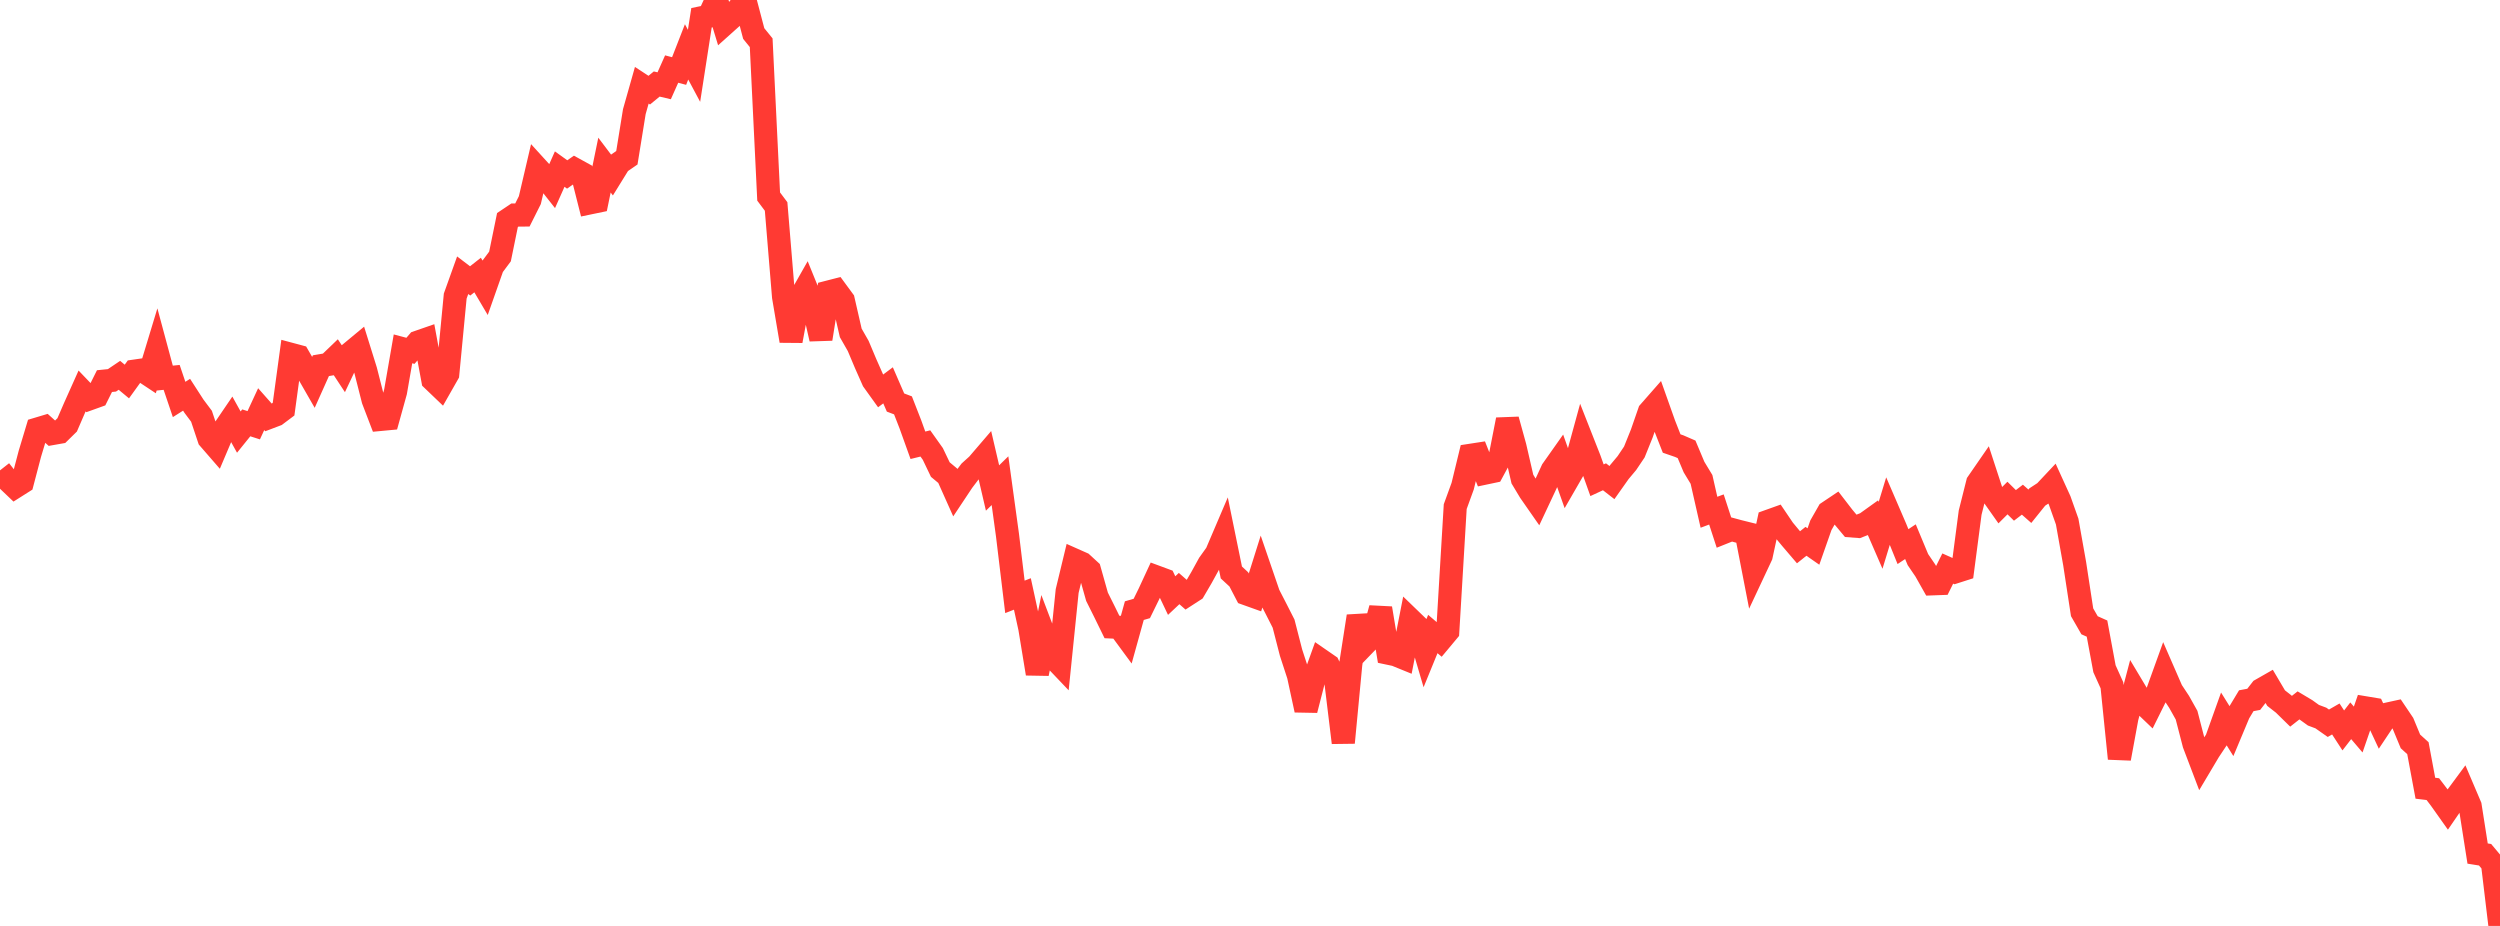 <?xml version="1.0" standalone="no"?>
<!DOCTYPE svg PUBLIC "-//W3C//DTD SVG 1.1//EN" "http://www.w3.org/Graphics/SVG/1.1/DTD/svg11.dtd">

<svg width="135" height="50" viewBox="0 0 135 50" preserveAspectRatio="none" 
  xmlns="http://www.w3.org/2000/svg"
  xmlns:xlink="http://www.w3.org/1999/xlink">


<polyline points="0.0, 25.4 0.403, 25.913 0.806, 26.297 1.209, 26.042 1.612, 24.508 2.015, 23.169 2.418, 23.048 2.821, 23.41 3.224, 23.339 3.627, 22.943 4.03, 22.012 4.433, 21.112 4.836, 21.533 5.239, 21.388 5.642, 20.58 6.045, 20.539 6.448, 20.267 6.851, 20.602 7.254, 20.043 7.657, 19.985 8.06, 20.252 8.463, 18.923 8.866, 20.42 9.269, 20.379 9.672, 21.571 10.075, 21.316 10.478, 21.94 10.881, 22.477 11.284, 23.684 11.687, 24.148 12.09, 23.198 12.493, 22.606 12.896, 23.333 13.299, 22.834 13.701, 22.963 14.104, 22.094 14.507, 22.55 14.91, 22.397 15.313, 22.094 15.716, 19.137 16.119, 19.245 16.522, 19.944 16.925, 20.647 17.328, 19.747 17.731, 19.679 18.134, 19.292 18.537, 19.904 18.94, 19.051 19.343, 18.717 19.746, 20.009 20.149, 21.595 20.552, 22.648 20.955, 22.61 21.358, 21.157 21.761, 18.838 22.164, 18.945 22.567, 18.476 22.97, 18.336 23.373, 20.515 23.776, 20.901 24.179, 20.193 24.582, 15.988 24.985, 14.862 25.388, 15.169 25.791, 14.852 26.194, 15.536 26.597, 14.391 27.0, 13.85 27.403, 11.881 27.806, 11.611 28.209, 11.61 28.612, 10.806 29.015, 9.083 29.418, 9.525 29.821, 10.037 30.224, 9.131 30.627, 9.421 31.03, 9.141 31.433, 9.363 31.836, 10.957 32.239, 10.873 32.642, 8.915 33.045, 9.449 33.448, 8.797 33.851, 8.519 34.254, 6.028 34.657, 4.604 35.06, 4.868 35.463, 4.537 35.866, 4.632 36.269, 3.729 36.672, 3.835 37.075, 2.801 37.478, 3.555 37.881, 0.959 38.284, 0.875 38.687, 0.0 39.09, 1.326 39.493, 0.965 39.896, 0.447 40.299, 0.282 40.701, 1.811 41.104, 2.308 41.507, 10.613 41.91, 11.15 42.313, 16.028 42.716, 18.407 43.119, 16.247 43.522, 15.536 43.925, 16.527 44.328, 18.302 44.731, 15.773 45.134, 15.669 45.537, 16.218 45.94, 17.976 46.343, 18.681 46.746, 19.638 47.149, 20.548 47.552, 21.11 47.955, 20.808 48.358, 21.737 48.761, 21.89 49.164, 22.923 49.567, 24.045 49.97, 23.946 50.373, 24.513 50.776, 25.356 51.179, 25.692 51.582, 26.593 51.985, 25.987 52.388, 25.454 52.791, 25.09 53.194, 24.62 53.597, 26.352 54.0, 25.957 54.403, 28.888 54.806, 32.231 55.209, 32.073 55.612, 33.925 56.015, 36.377 56.418, 34.378 56.821, 35.439 57.224, 35.862 57.627, 31.915 58.03, 30.247 58.433, 30.426 58.836, 30.796 59.239, 32.226 59.642, 33.033 60.045, 33.857 60.448, 33.876 60.851, 34.424 61.254, 32.974 61.657, 32.857 62.06, 32.035 62.463, 31.164 62.866, 31.313 63.269, 32.161 63.672, 31.782 64.075, 32.136 64.478, 31.875 64.881, 31.186 65.284, 30.452 65.687, 29.889 66.09, 28.945 66.493, 30.913 66.896, 31.287 67.299, 32.062 67.701, 32.206 68.104, 30.925 68.507, 32.101 68.91, 32.883 69.313, 33.676 69.716, 35.242 70.119, 36.477 70.522, 38.343 70.925, 36.773 71.328, 35.651 71.731, 35.929 72.134, 36.786 72.537, 40.103 72.94, 35.868 73.343, 33.277 73.746, 34.735 74.149, 34.318 74.552, 32.848 74.955, 35.269 75.358, 35.354 75.761, 35.518 76.164, 33.462 76.567, 33.851 76.97, 35.223 77.373, 34.237 77.776, 34.58 78.179, 34.097 78.582, 27.358 78.985, 26.25 79.388, 24.59 79.791, 24.528 80.194, 25.546 80.597, 25.461 81.0, 24.716 81.403, 22.663 81.806, 24.122 82.209, 25.87 82.612, 26.541 83.015, 27.12 83.418, 26.262 83.821, 25.385 84.224, 24.814 84.627, 25.953 85.03, 25.254 85.433, 23.781 85.836, 24.805 86.239, 25.933 86.642, 25.746 87.045, 26.059 87.448, 25.489 87.851, 25.008 88.254, 24.408 88.657, 23.408 89.06, 22.246 89.463, 21.787 89.866, 22.922 90.269, 23.95 90.672, 24.089 91.075, 24.264 91.478, 25.222 91.881, 25.888 92.284, 27.662 92.687, 27.511 93.09, 28.749 93.493, 28.588 93.896, 28.697 94.299, 28.797 94.701, 30.867 95.104, 30.008 95.507, 28.143 95.91, 27.999 96.313, 28.595 96.716, 29.081 97.119, 29.553 97.522, 29.231 97.925, 29.512 98.328, 28.363 98.731, 27.658 99.134, 27.388 99.537, 27.911 99.94, 28.395 100.343, 28.426 100.746, 28.269 101.149, 27.98 101.552, 28.908 101.955, 27.588 102.358, 28.523 102.761, 29.517 103.164, 29.251 103.567, 30.218 103.97, 30.811 104.373, 31.525 104.776, 31.51 105.179, 30.701 105.582, 30.882 105.985, 30.753 106.388, 27.681 106.791, 26.076 107.194, 25.492 107.597, 26.724 108.0, 27.296 108.403, 26.894 108.806, 27.291 109.209, 26.982 109.612, 27.338 110.015, 26.836 110.418, 26.573 110.821, 26.144 111.224, 27.028 111.627, 28.164 112.03, 30.427 112.433, 33.062 112.836, 33.764 113.239, 33.944 113.642, 36.112 114.045, 37.005 114.448, 40.962 114.851, 38.769 115.254, 37.238 115.657, 37.912 116.06, 38.297 116.463, 37.484 116.866, 36.366 117.269, 37.291 117.672, 37.9 118.075, 38.62 118.478, 40.177 118.881, 41.237 119.284, 40.559 119.687, 39.953 120.09, 38.825 120.493, 39.472 120.896, 38.509 121.299, 37.839 121.701, 37.764 122.104, 37.246 122.507, 37.016 122.91, 37.698 123.313, 38.013 123.716, 38.408 124.119, 38.091 124.522, 38.332 124.925, 38.622 125.328, 38.773 125.731, 39.056 126.134, 38.824 126.537, 39.443 126.94, 38.922 127.343, 39.395 127.746, 38.227 128.149, 38.294 128.552, 39.159 128.955, 38.554 129.358, 38.466 129.761, 39.064 130.164, 40.037 130.567, 40.401 130.97, 42.564 131.373, 42.613 131.776, 43.142 132.179, 43.71 132.582, 43.123 132.985, 42.578 133.388, 43.524 133.791, 46.092 134.194, 46.156 134.597, 46.636 135.0, 50.0" fill="none" stroke="#ff3a33" stroke-width="1.25"/>

</svg>